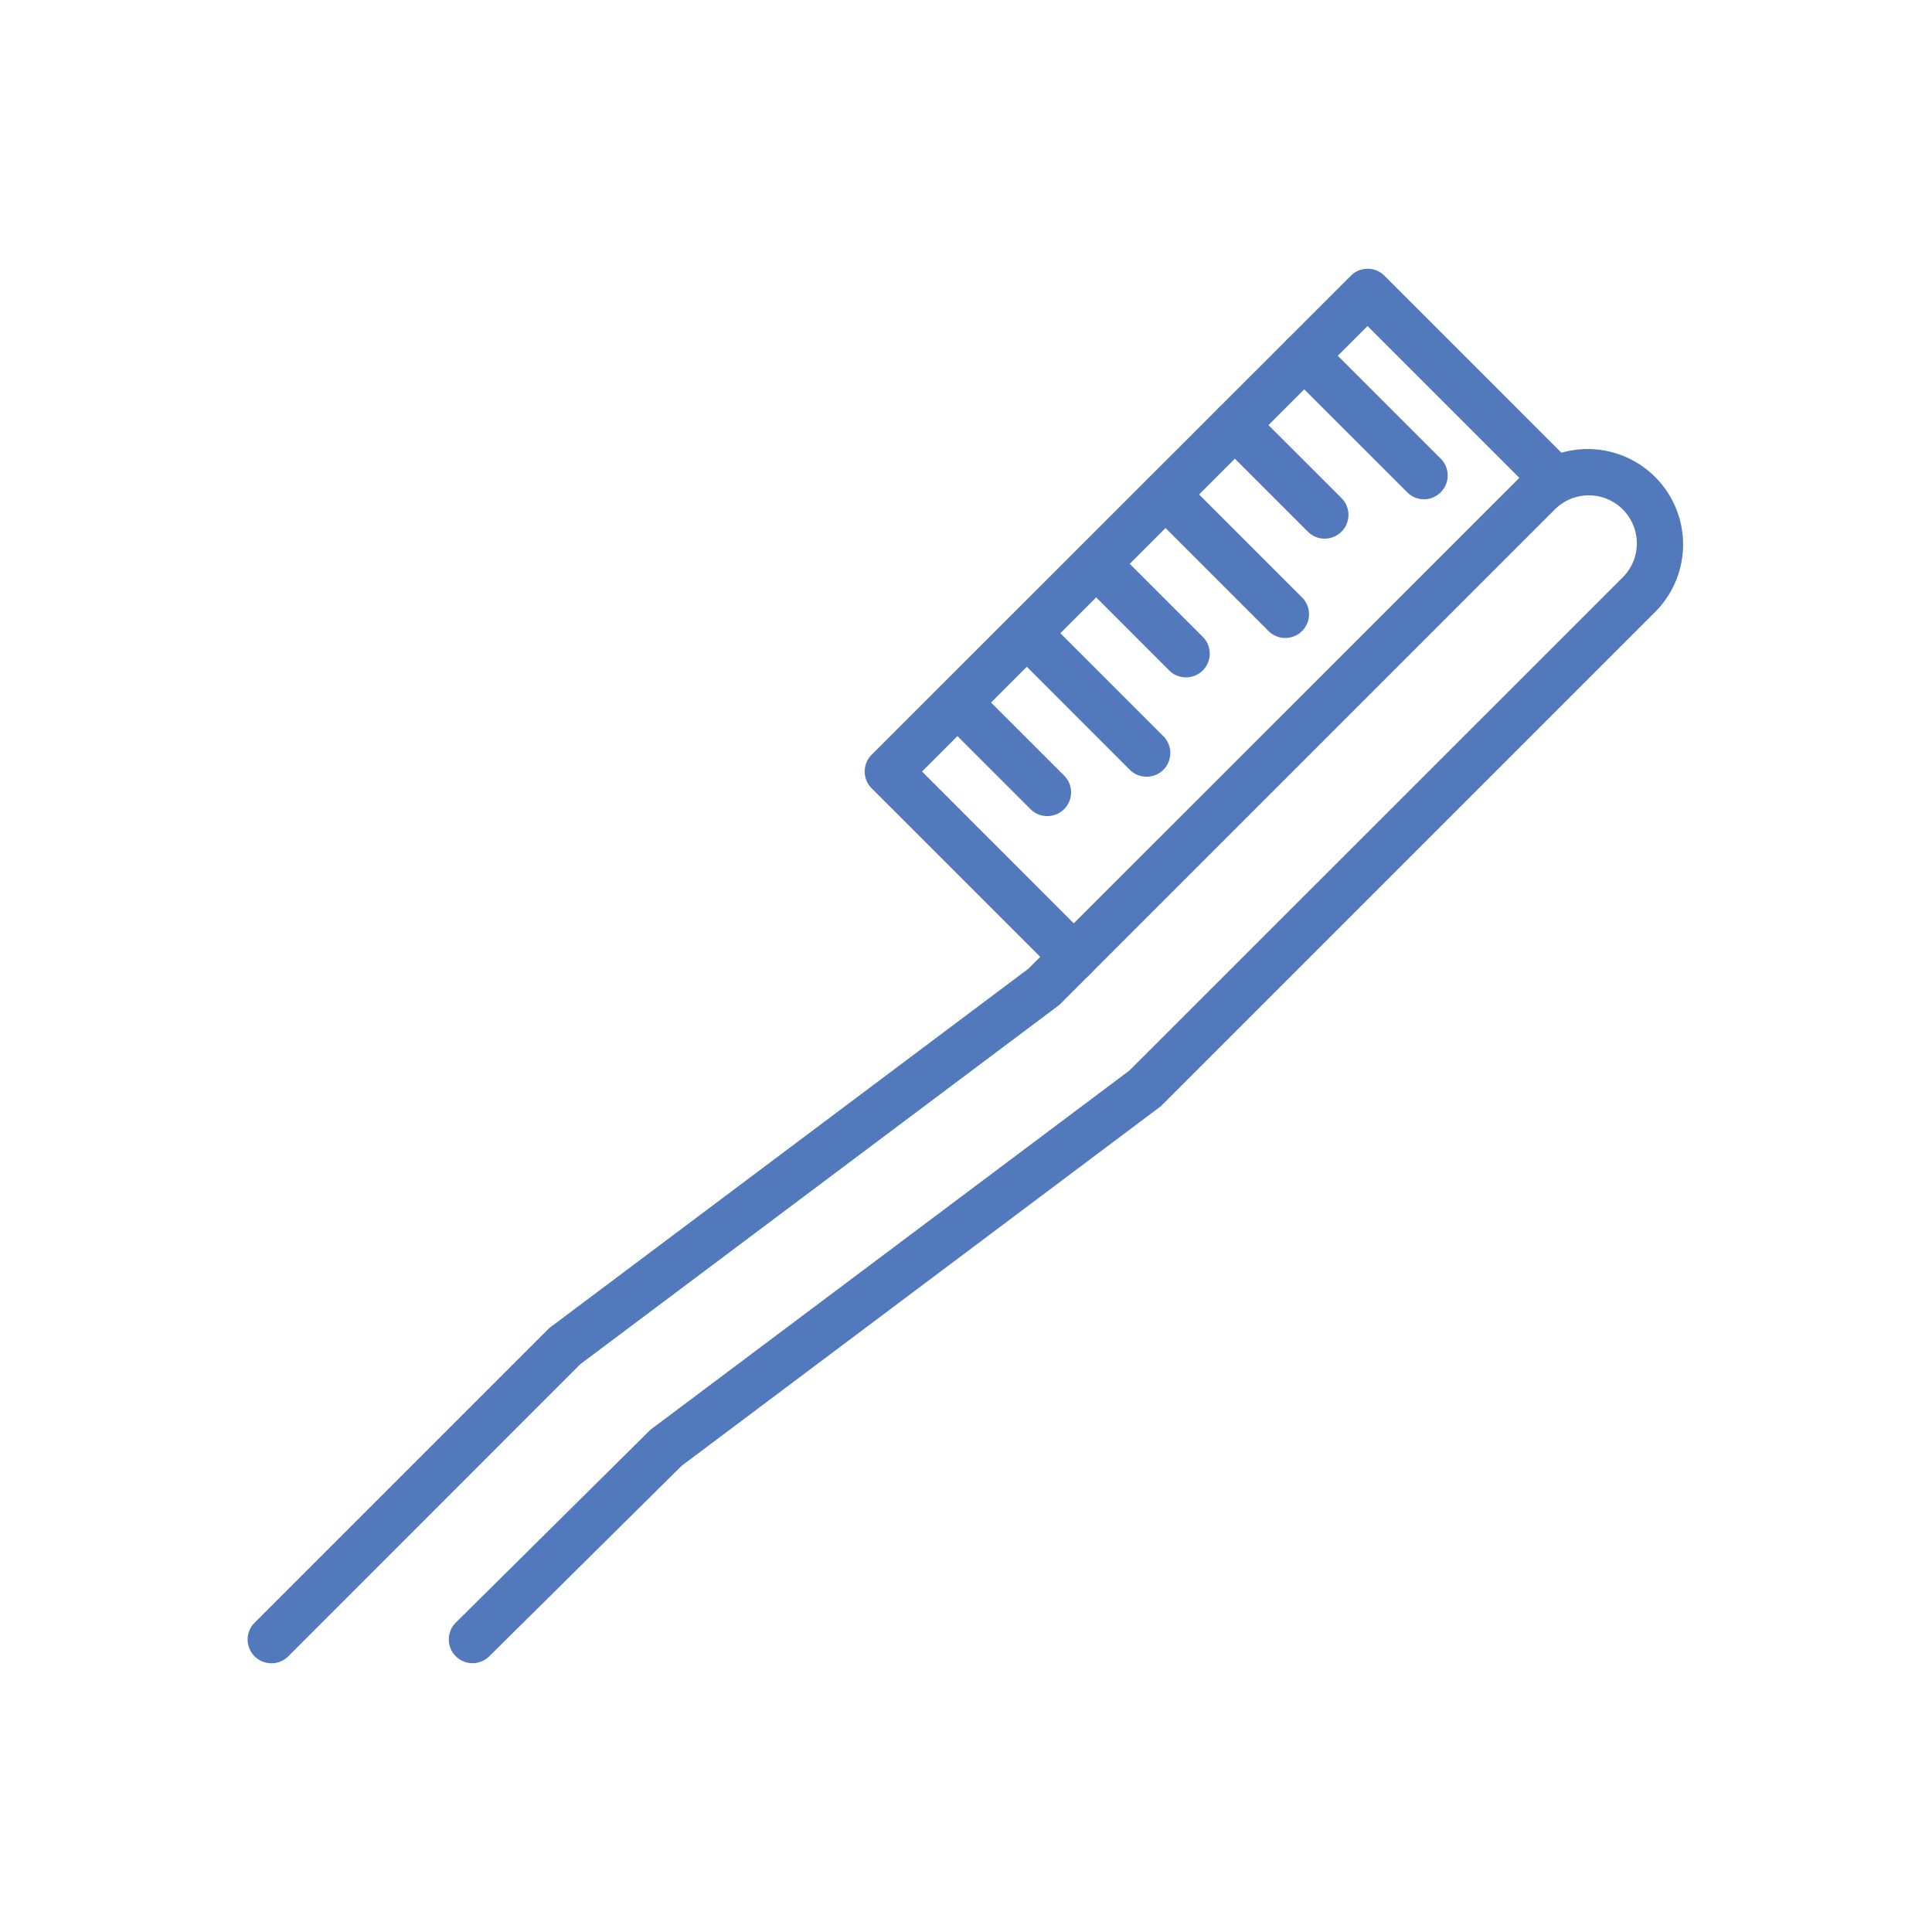 <svg id="Layer_1" data-name="Layer 1" xmlns="http://www.w3.org/2000/svg" viewBox="0 0 512 512"><defs><style>.cls-1{fill:#5279bb;}</style></defs><title>Dentistry</title><path class="cls-1" d="M72,440.78A6.29,6.29,0,0,1,67.51,430l77.74-77.74a6.39,6.39,0,0,1,.68-.59l126.59-94.94L403.18,126.1a25.29,25.29,0,0,1,35.76,35.76l-131,131a5.26,5.26,0,0,1-.67.58l-126.61,95-51,50.5a6.29,6.29,0,1,1-8.86-8.94l51.27-50.8a7.09,7.09,0,0,1,.66-.57l126.59-94.94L430.05,153a12.7,12.7,0,0,0-18-18l-131,131a5.26,5.26,0,0,1-.67.58l-126.6,94.95L76.4,438.94A6.23,6.23,0,0,1,72,440.78Z"/><path class="cls-1" d="M284.59,259.89a6.28,6.28,0,0,1-4.45-1.85L231,208.91a6.29,6.29,0,0,1,0-8.9L358,73.06a6.29,6.29,0,0,1,8.89,0L416,122.19a6.29,6.29,0,0,1-8.9,8.9L362.41,86.4,244.35,204.46,289,249.15a6.3,6.3,0,0,1-4.45,10.74Z"/><path class="cls-1" d="M340.61,169.07a6.27,6.27,0,0,1-4.44-1.84l-31.74-31.74a6.29,6.29,0,0,1,8.89-8.9l31.74,31.74a6.29,6.29,0,0,1-4.45,10.74Z"/><path class="cls-1" d="M377.37,132.31a6.24,6.24,0,0,1-4.44-1.85L341.19,98.73a6.29,6.29,0,0,1,8.89-8.9l31.74,31.74a6.3,6.3,0,0,1-4.45,10.74Z"/><path class="cls-1" d="M303.85,205.83A6.31,6.31,0,0,1,299.4,204l-31.73-31.74a6.29,6.29,0,0,1,8.89-8.9l31.74,31.74a6.29,6.29,0,0,1-4.45,10.74Z"/><path class="cls-1" d="M314.3,179.51a6.27,6.27,0,0,1-4.45-1.84l-23.8-23.8a6.29,6.29,0,0,1,8.89-8.9l23.81,23.8a6.29,6.29,0,0,1-4.45,10.74Z"/><path class="cls-1" d="M351.06,142.75a6.27,6.27,0,0,1-4.45-1.84l-23.8-23.8a6.29,6.29,0,0,1,8.89-8.9L355.51,132a6.29,6.29,0,0,1-4.45,10.74Z"/><path class="cls-1" d="M277.54,216.27a6.27,6.27,0,0,1-4.45-1.84l-23.8-23.8a6.29,6.29,0,0,1,8.89-8.9L282,205.53a6.29,6.29,0,0,1-4.45,10.74Z"/></svg>